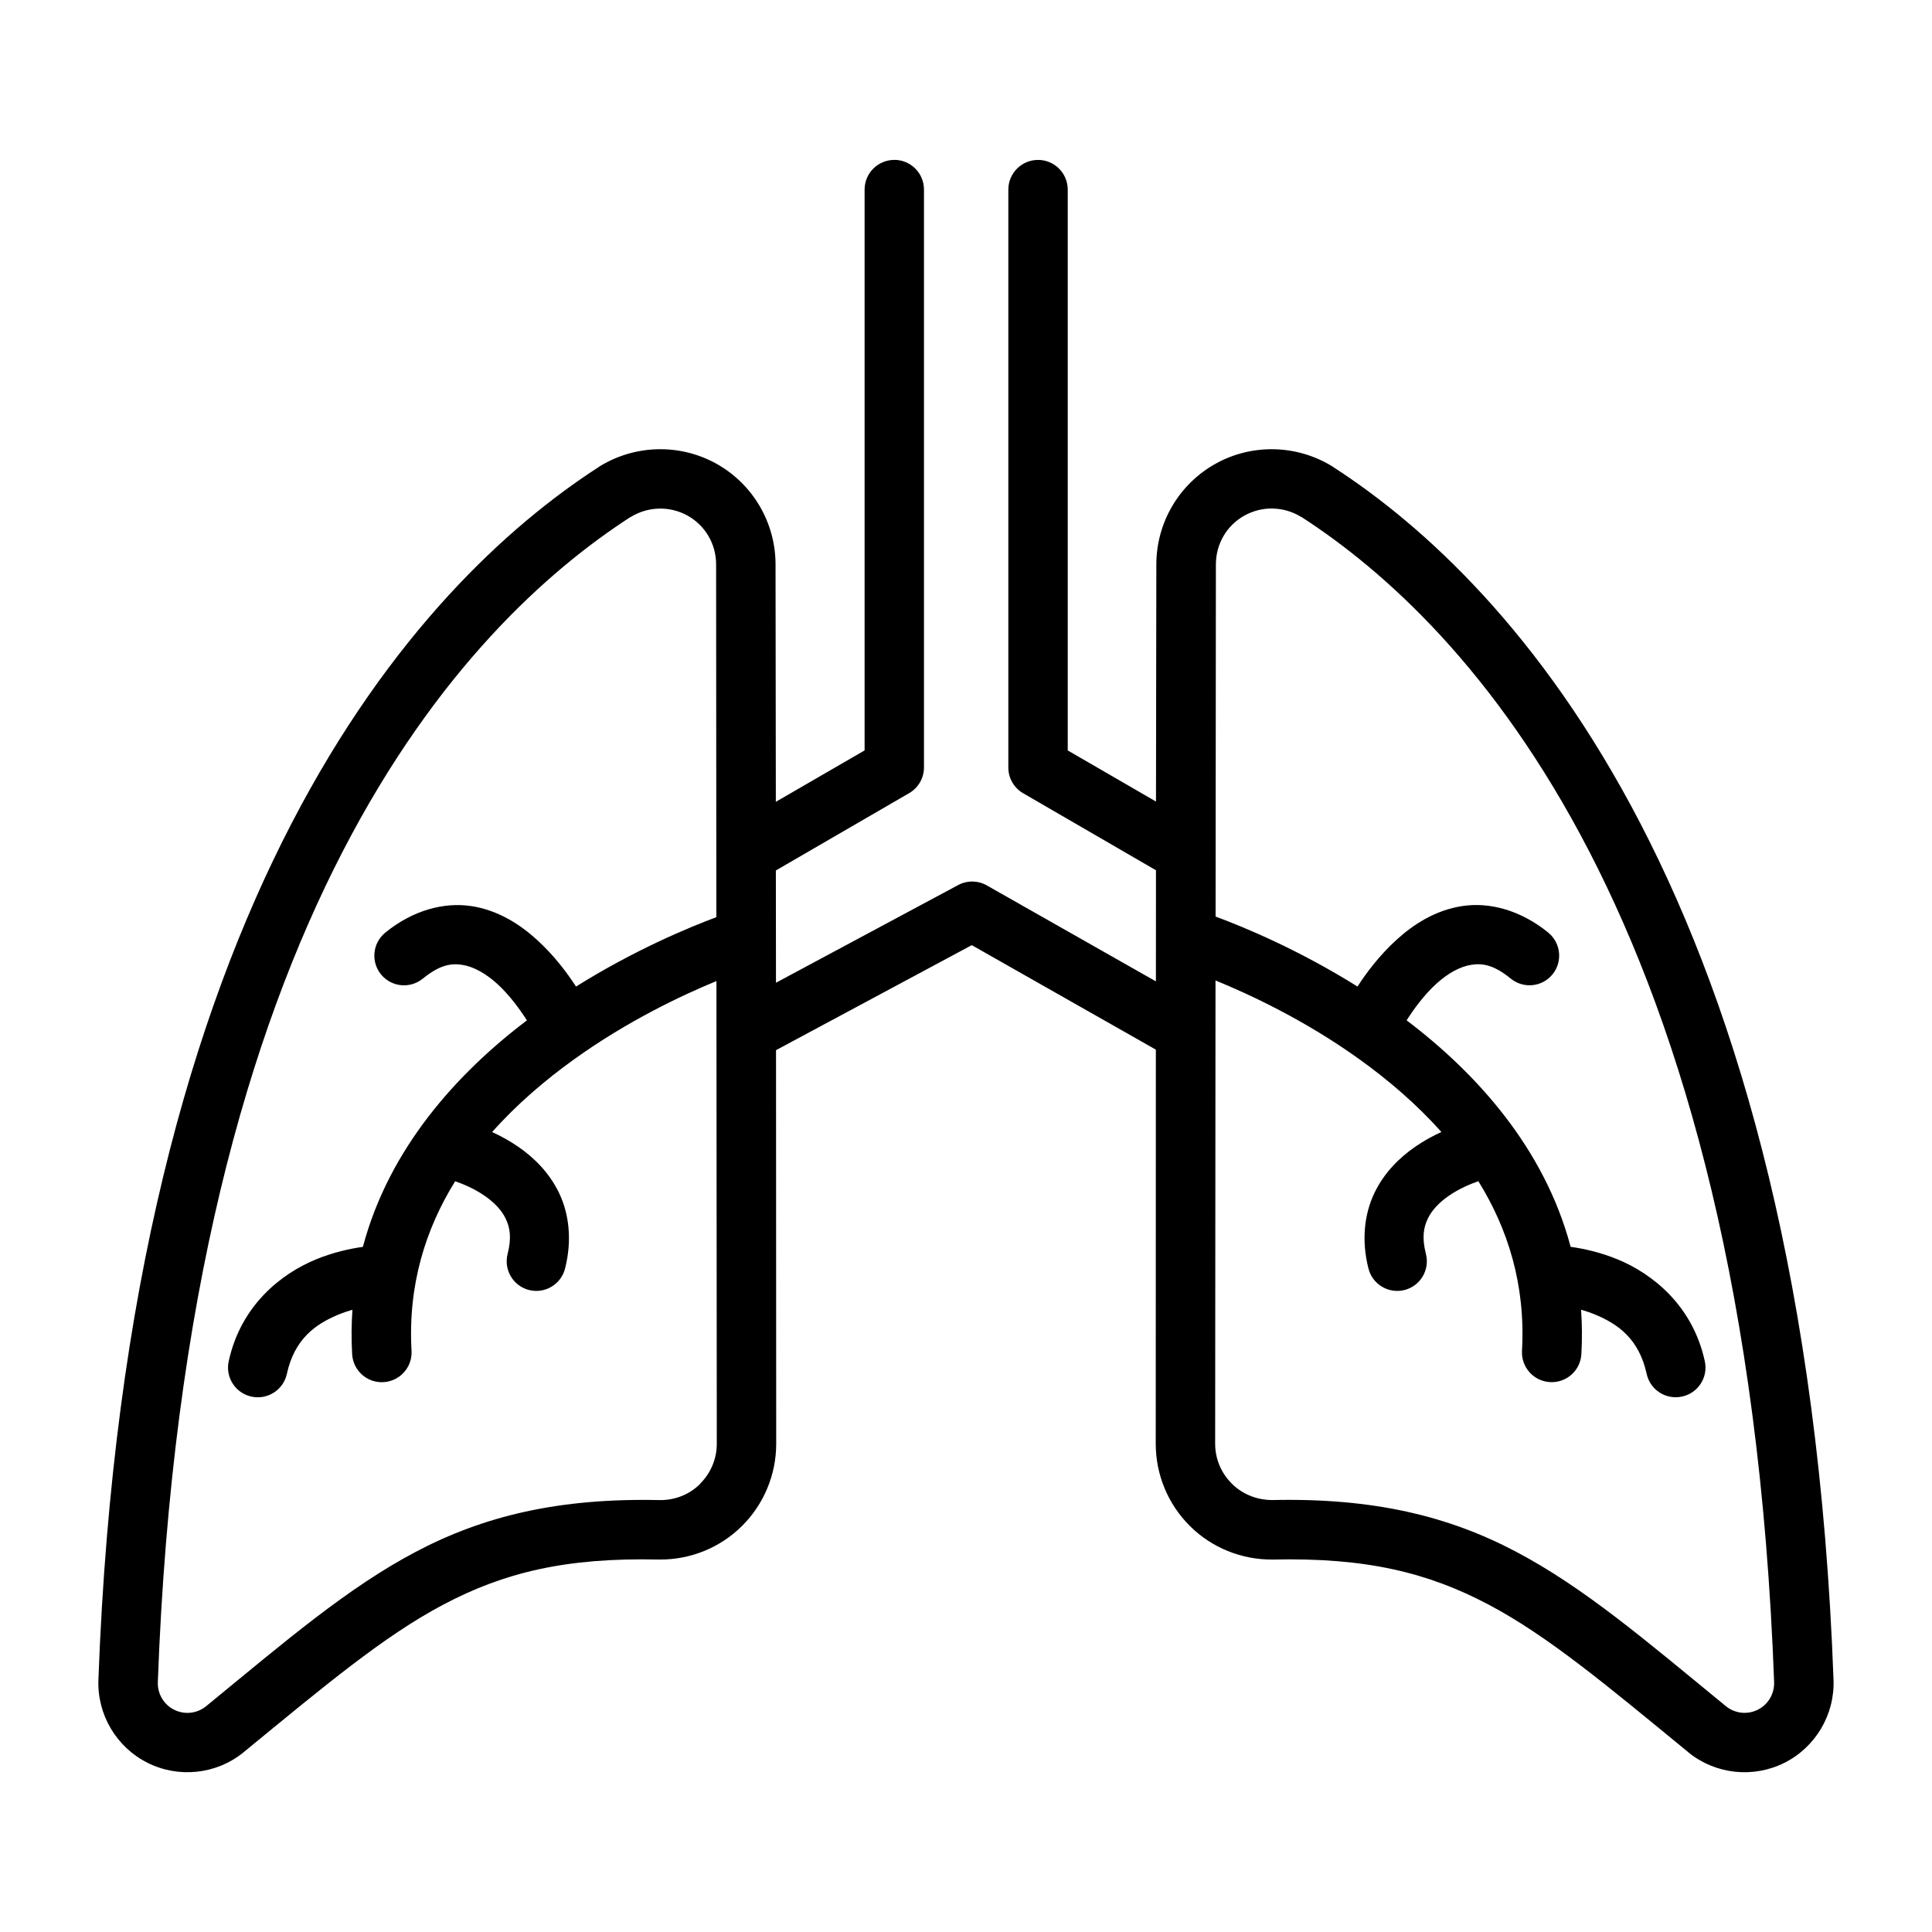 <?xml version="1.0" encoding="UTF-8"?>
<!-- Uploaded to: SVG Repo, www.svgrepo.com, Generator: SVG Repo Mixer Tools -->
<svg fill="#000000" width="800px" height="800px" version="1.1" viewBox="144 144 512 512" xmlns="http://www.w3.org/2000/svg">
 <path d="m381.03 186.36v0.016c-4.371-0.016-7.922 3.531-7.902 7.902v148.59l-23.523 13.621c-0.023-21.855-0.039-47.031-0.078-62.898 0-11.113-6.027-21.359-15.742-26.738-9.723-5.383-21.676-5.031-31.09 0.875-0.023 0.023-0.039 0.031-0.062 0.059-47.934 30.984-124.94 113.86-132.55 321.36-0.355 9.23 4.766 17.879 13.023 22.016 8.258 4.129 18.207 3.066 25.383-2.738 0.023-0.02 0.039-0.031 0.062-0.059 21.473-17.605 37.098-30.766 52.996-39.16 15.902-8.395 32.238-12.488 57.117-11.914h0.121c8.168 0.059 16.051-3.121 21.848-8.887 5.801-5.758 9.07-13.609 9.07-21.785 0-23.785-0.023-63.797-0.047-104.32l51.875-27.828 48.785 27.691c-0.023 40.582-0.031 80.641-0.031 104.46 0 8.176 3.254 16.027 9.055 21.785 5.797 5.766 13.695 8.945 21.863 8.887h0.105c24.879-0.57 41.234 3.519 57.133 11.914 15.902 8.395 31.527 21.555 52.996 39.16 0.031 0.031 0.023 0.031 0.047 0.059 7.18 5.805 17.145 6.867 25.398 2.738 8.254-4.137 13.375-12.785 13.023-22.016-7.609-207.5-84.613-290.37-132.55-321.36-0.031-0.031-0.039-0.031-0.062-0.059-9.414-5.91-21.367-6.258-31.09-0.875-9.719 5.379-15.758 15.621-15.758 26.738-0.039 17.008-0.07 39.125-0.094 62.824l-23.387-13.547v-148.59c0.016-4.371-3.531-7.922-7.902-7.902-4.348 0.016-7.859 3.555-7.84 7.902v153.12c-0.004 2.797 1.477 5.383 3.891 6.797l35.234 20.43c-0.008 9.816-0.008 19.434-0.016 29.445l-44.785-25.414c-2.348-1.344-5.223-1.391-7.609-0.117l-48.293 25.891c-0.008-11.004-0.023-19.008-0.031-29.75l35.301-20.48c2.438-1.398 3.941-3.988 3.953-6.797v-153.14c0.016-4.348-3.492-7.887-7.84-7.902zm-62.438 92.418c2.602-0.059 5.223 0.543 7.578 1.844 4.734 2.621 7.609 7.543 7.609 12.961l0.062 93.48c-7.258 2.703-21.664 8.668-37.191 18.387-2.336-3.613-5.816-8.273-10.348-12.391-4.488-4.078-10.277-7.867-17.48-8.949l-0.012 0.004c-7.207-1.07-15.434 1.121-22.707 7.043-3.379 2.754-3.875 7.734-1.105 11.102 2.75 3.34 7.68 3.82 11.039 1.094 4.606-3.746 7.555-4.094 10.453-3.66 2.898 0.434 6.195 2.227 9.242 4.996 3.332 3.027 6.082 6.863 7.902 9.719-18.426 13.949-36.512 33.84-43.465 60.023-3.238 0.449-7.777 1.391-12.547 3.367-9.047 3.746-19.797 12.098-23.016 26.969-0.918 4.254 1.789 8.434 6.043 9.348 4.234 0.918 8.422-1.75 9.363-5.981 2.016-9.305 7.625-13.246 13.652-15.746 1.285-0.531 2.547-0.953 3.734-1.293-0.266 3.805-0.305 7.719-0.078 11.746 0.23 4.352 3.949 7.691 8.301 7.441 4.352-0.238 7.691-3.965 7.441-8.316-0.984-17.465 3.742-32.324 11.562-44.926 2.16 0.754 5.125 1.996 7.797 3.844 2.461 1.703 4.481 3.738 5.582 6.043 1.102 2.305 1.645 4.957 0.523 9.363-1.082 4.223 1.465 8.512 5.688 9.578 4.203 1.047 8.465-1.492 9.531-5.688 1.902-7.477 1.07-14.469-1.566-19.988-2.637-5.519-6.773-9.48-10.809-12.27-2.352-1.629-4.746-2.906-6.949-3.922 6.535-7.348 14.031-13.75 21.711-19.266 14.203-10.207 28.594-16.98 37.73-20.742l0.094 122.62c0 3.996-1.586 7.769-4.414 10.578v0.059c-2.828 2.816-6.641 4.316-10.625 4.289-26.777-0.598-46.684 4.18-64.746 13.715-18.07 9.539-34.227 23.43-55.551 40.914-2.426 1.961-5.719 2.316-8.488 0.922-2.781-1.391-4.434-4.273-4.305-7.379 7.469-203.67 81.477-280.36 125.23-308.68 0.008-0.008 0.047 0.008 0.062 0 2.289-1.422 4.871-2.172 7.473-2.242zm162.8 0c2.602 0.059 5.184 0.82 7.473 2.242 0 0.008 0.055-0.008 0.062 0 43.754 28.32 117.76 105.02 125.23 308.68 0.129 3.106-1.523 5.988-4.305 7.379-2.769 1.395-6.047 1.039-8.473-0.922-21.324-17.484-37.496-31.371-55.566-40.914-18.059-9.535-37.953-14.312-64.73-13.715-3.281 0-7.445-1.137-10.641-4.352-2.828-2.805-4.414-6.582-4.414-10.578l0.094-122.77c9.113 3.727 23.734 10.539 38.145 20.895 7.68 5.516 15.172 11.914 21.711 19.266-2.211 1.012-4.598 2.297-6.949 3.922-4.035 2.789-8.172 6.75-10.809 12.27-2.641 5.519-3.473 12.512-1.566 19.988 1.066 4.227 5.371 6.773 9.594 5.688 4.203-1.094 6.715-5.375 5.629-9.578-1.121-4.406-0.578-7.059 0.523-9.363 1.102-2.305 3.117-4.34 5.582-6.043 2.672-1.844 5.637-3.09 7.797-3.844 7.82 12.602 12.547 27.461 11.562 44.926-0.238 4.352 3.09 8.086 7.441 8.316 4.352 0.238 8.07-3.09 8.301-7.441 0.227-4.027 0.188-7.941-0.078-11.746 1.188 0.34 2.449 0.758 3.734 1.293 6.027 2.496 11.633 6.438 13.652 15.746 0.941 4.231 5.129 6.902 9.363 5.981 4.254-0.914 6.961-5.094 6.043-9.348-3.223-14.867-13.969-23.219-23.016-26.969-4.769-1.977-9.305-2.918-12.547-3.367-6.953-26.184-25.039-46.074-43.465-60.023 1.82-2.852 4.574-6.691 7.902-9.719 3.047-2.769 6.344-4.562 9.242-4.996 2.898-0.43 5.852-0.09 10.453 3.66 3.359 2.727 8.289 2.25 11.039-1.094 2.769-3.367 2.269-8.344-1.105-11.102-7.277-5.922-15.5-8.121-22.707-7.043-7.211 1.078-13.008 4.867-17.496 8.949-4.531 4.117-8.012 8.777-10.348 12.391-15.809-9.898-30.48-15.91-37.605-18.543l0.078-93.328c0-5.414 2.867-10.34 7.594-12.961h0.016c2.352-1.301 4.969-1.918 7.566-1.844z" fill-rule="evenodd"/>
</svg>